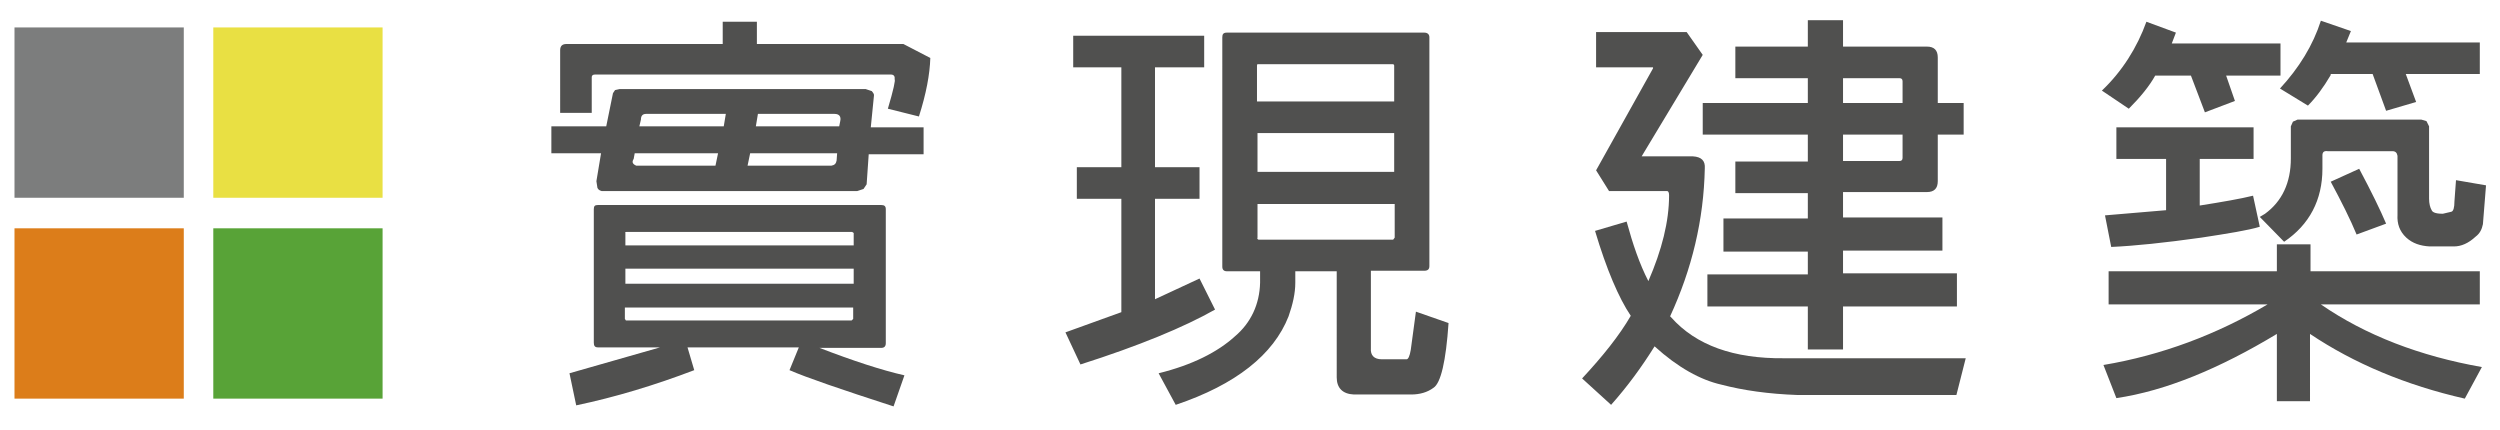 <?xml version="1.0" encoding="utf-8"?>
<!-- Generator: Adobe Illustrator 25.2.3, SVG Export Plug-In . SVG Version: 6.00 Build 0)  -->
<svg version="1.1" id="圖層_1" xmlns="http://www.w3.org/2000/svg" xmlns:xlink="http://www.w3.org/1999/xlink" x="0px" y="0px"
	 viewBox="0 0 482.9 83" style="enable-background:new 0 0 482.9 83;" xml:space="preserve">
<style type="text/css">
	.st0{fill:#7C7D7D;}
	.st1{fill:#E9E043;}
	.st2{fill:#58A337;}
	.st3{fill:#DC7D1A;}
	.st4{fill:#50504F;}
</style>
<g>
	<g>
		<rect x="2.8" y="5.3" class="st0" width="32.7" height="32.9"/>
		<rect x="41.2" y="5.3" class="st1" width="32.7" height="32.9"/>
		<rect x="41.2" y="44.1" class="st2" width="32.7" height="32.9"/>
		<rect x="2.8" y="44.1" class="st3" width="32.7" height="32.9"/>
	</g>
</g>
<g>
	<path class="st4" d="M167.4,35.6l-0.6,0.9l-1.2,0.4h-49.4c-0.3-0.1-0.6-0.2-0.8-0.6l-0.2-1.3l0.9-5.4h-9.6v-5.2h10.6l1.3-6.4
		l0.4-0.6l0.9-0.2h47.5l1.2,0.4c0.3,0.4,0.5,0.6,0.4,1l-0.6,6h10.2v5.2h-10.6L167.4,35.6z M139.5,4.2h6.7v4.3h28.3l5.2,2.7
		c-0.1,3.2-0.8,6.9-2.2,11.3l-6-1.5c1.1-3.7,1.5-5.6,1.3-5.7c0.1-0.6-0.2-0.9-0.7-0.9h-57.2c-0.4,0-0.6,0.2-0.6,0.5v6.9h-6.1V9.7
		c0-0.8,0.4-1.2,1.2-1.2h30.2V4.2z M132.8,67.1l1.3,4.4c-7.6,2.9-15.2,5.2-22.8,6.8l-1.3-6.2l17.5-5h-12c-0.6,0-0.8-0.3-0.8-0.9
		V40.4c0-0.6,0.2-0.8,0.8-0.8h54.7c0.6,0,0.9,0.2,0.9,0.8v25.9c0,0.6-0.3,0.9-0.9,0.9h-11.9c6.5,2.5,12,4.3,16.4,5.3l-2.1,6
		c-10.2-3.3-16.9-5.6-20.1-7l1.8-4.4H132.8z M164.9,47.4V45l-0.3-0.2h-43.6c-0.2,0-0.3,0.1-0.2,0.2v2.4H164.9z M164.9,54.8v-2.9
		h-44.1v2.9H164.9z M120.7,59.4v2.2l0.2,0.3h43.6l0.3-0.3v-2.2H120.7z M138.7,29.6h-16.1l-0.2,1.1c-0.4,0.6-0.2,1,0.5,1.3h15.3
		L138.7,29.6z M140.2,22h-15.4c-0.7,0-1,0.4-1,1.1l-0.3,1.3h16.3L140.2,22z M144.4,32h16.2c0.6-0.1,0.9-0.4,1-1l0.1-1.4h-16.8
		L144.4,32z M146,24.4h16.1l0.2-1c0.2-0.9-0.2-1.4-1.1-1.4h-14.8L146,24.4z"/>
	<path class="st4" d="M216.7,38.4H208v-6.1h8.6V13h-9.3V6.9h25.3V13h-9.5v19.3h8.6v6.1h-8.6v19.4l8.6-4l3,6c-6,3.4-14.7,7-26,10.6
		l-2.9-6.2l10.8-3.9V38.4z M250.2,52.4v2.2c0,2.1-0.5,4.2-1.3,6.5c-2.9,7.4-10.2,13.2-21.8,17.1l-3.3-6.1c6.5-1.6,11.4-4.1,14.7-7.1
		c3.1-2.6,4.8-6.2,4.9-10.4v-2.2H237c-0.6,0-0.9-0.3-0.9-0.9V7.2c0-0.6,0.2-0.9,0.9-0.9h38.1c0.6,0,1,0.3,1,0.9v44.2
		c0,0.6-0.3,0.9-1,0.9h-10.3v15c-0.1,1.3,0.6,2.1,2.1,2.1h4.8c0.3,0,0.6-0.6,0.8-1.8l1-7.4l6.3,2.2c-0.5,7.4-1.5,11.6-2.9,12.5
		c-1.2,0.9-2.7,1.3-4.3,1.3h-11.1c-2.2-0.1-3.3-1.3-3.3-3.3V52.4H250.2z M269.3,19.6v-6.9c0-0.2-0.1-0.3-0.3-0.3h-26
		c-0.2,0-0.2,0.1-0.2,0.3v6.9H269.3z M242.9,39.4v6.5c-0.1,0.2,0,0.3,0.2,0.4h26l0.3-0.4v-6.5H242.9z M269.3,33.2v-7.5h-26.4v7.5
		H269.3z"/>
	<path class="st4" d="M322.4,37.7c0-0.6-0.2-0.8-0.4-0.8h-11.2l-2.5-4l11-19.7V13h-11V6.2h17.5l3.1,4.4l-11.8,19.6h9.9
		c1.7,0.1,2.4,0.9,2.3,2.3c-0.2,10-2.5,19.5-6.7,28.6l0.2,0.2c4.8,5.4,12.1,8,21.8,7.9h35.1l-1.8,7.1h-30.7
		c-5.6-0.2-10.5-0.9-14.7-2c-4-0.9-8.4-3.3-12.9-7.4c-2.5,4-5.2,7.7-8.4,11.3l-5.6-5.1c4-4.3,7.2-8.3,9.4-12.1
		c-2.3-3.4-4.7-9-6.9-16.4l6.1-1.8c1.2,4.4,2.5,8.2,4.2,11.5C321,48.3,322.4,42.8,322.4,37.7z M329.8,59.4v-6.4h19.4v-4.4h-16.3
		v-6.4h16.3v-4.9h-14v-6.1h14V26h-20.3v-6.1h20.3v-4.8h-14V9h14V3.9h6.8V9h16.2c1.4,0,2.1,0.7,2.1,2.1v8.8h5V26h-5v9
		c0,1.4-0.7,2.1-2.1,2.1H356v4.9h19.2v6.4H356v4.4h22v6.4h-22v8.3h-6.8v-8.3H329.8z M356,19.9h11.5v-4.2c0-0.4-0.2-0.6-0.6-0.6H356
		V19.9z M356,31.1h10.9c0.4,0,0.6-0.2,0.6-0.6V26H356V31.1z"/>
	<path class="st4" d="M416.3,14.6c-1.1,2-2.9,4.2-5.1,6.4l-5.2-3.5c3.9-3.7,6.8-8.3,8.6-13.3l5.7,2.1l-0.8,2.1h21v6.2H430l1.7,4.9
		l-5.8,2.2l-2.7-7.1H416.3z M446.3,77.5h-6.5v-13c-11.1,6.7-21.5,11-31,12.4l-2.5-6.4c11.3-1.9,21.9-5.9,31.7-11.7h-30.7v-6.4h32.5
		v-5.2h6.5v5.2H479v6.4h-30.7c8.7,6,19.2,10,31.1,12.1l-3.3,6.1c-11.4-2.6-21.4-6.8-29.9-12.5V77.5z M418.4,30.7h-9.6v-6.1h26.5v6.1
		h-10.4v9c4.4-0.7,7.9-1.3,10.3-1.9l1.3,6c-2.3,0.7-6.1,1.3-11.3,2.1c-7.1,1-12.9,1.6-17.4,1.8l-1.2-6.1l11.8-1V30.7z M448.6,30v2.6
		c0,6-2.5,10.8-7.4,14.1l-4.7-4.8l1-0.6c3.3-2.4,5-6,5-10.7v-6.2l0.4-0.9l0.9-0.4h23.9l1,0.3l0.5,1v14c0,0.9,0.2,1.7,0.5,2.2
		c0.2,0.5,1,0.7,2.4,0.7h-0.3l1.7-0.4c0.4-0.1,0.6-0.8,0.6-2l0.3-4.1l5.8,1l-0.6,7.5c-0.2,1-0.6,1.8-1.4,2.4
		c-1.4,1.3-2.8,1.9-4.2,1.9h-4.7c-1.8-0.1-3.3-0.6-4.5-1.7c-1.3-1.2-1.8-2.7-1.7-4.4V30.1c-0.1-0.6-0.4-0.9-1-0.9h-12.5
		C448.9,29.1,448.6,29.4,448.6,30z M450.2,14.3v0.2c-1.4,2.4-2.9,4.4-4.4,5.9l-5.4-3.3c3.7-4,6.4-8.4,7.9-13.1l5.8,2l-0.9,2.2H479
		v6.1h-14.3l2,5.4l-5.8,1.7l-2.6-7.1H450.2z M455.7,32.6c2.4,4.5,4.1,8,5.2,10.6l-5.7,2.1c-1.2-2.9-2.9-6.3-5-10.2L455.7,32.6z"/>
</g>
</svg>
